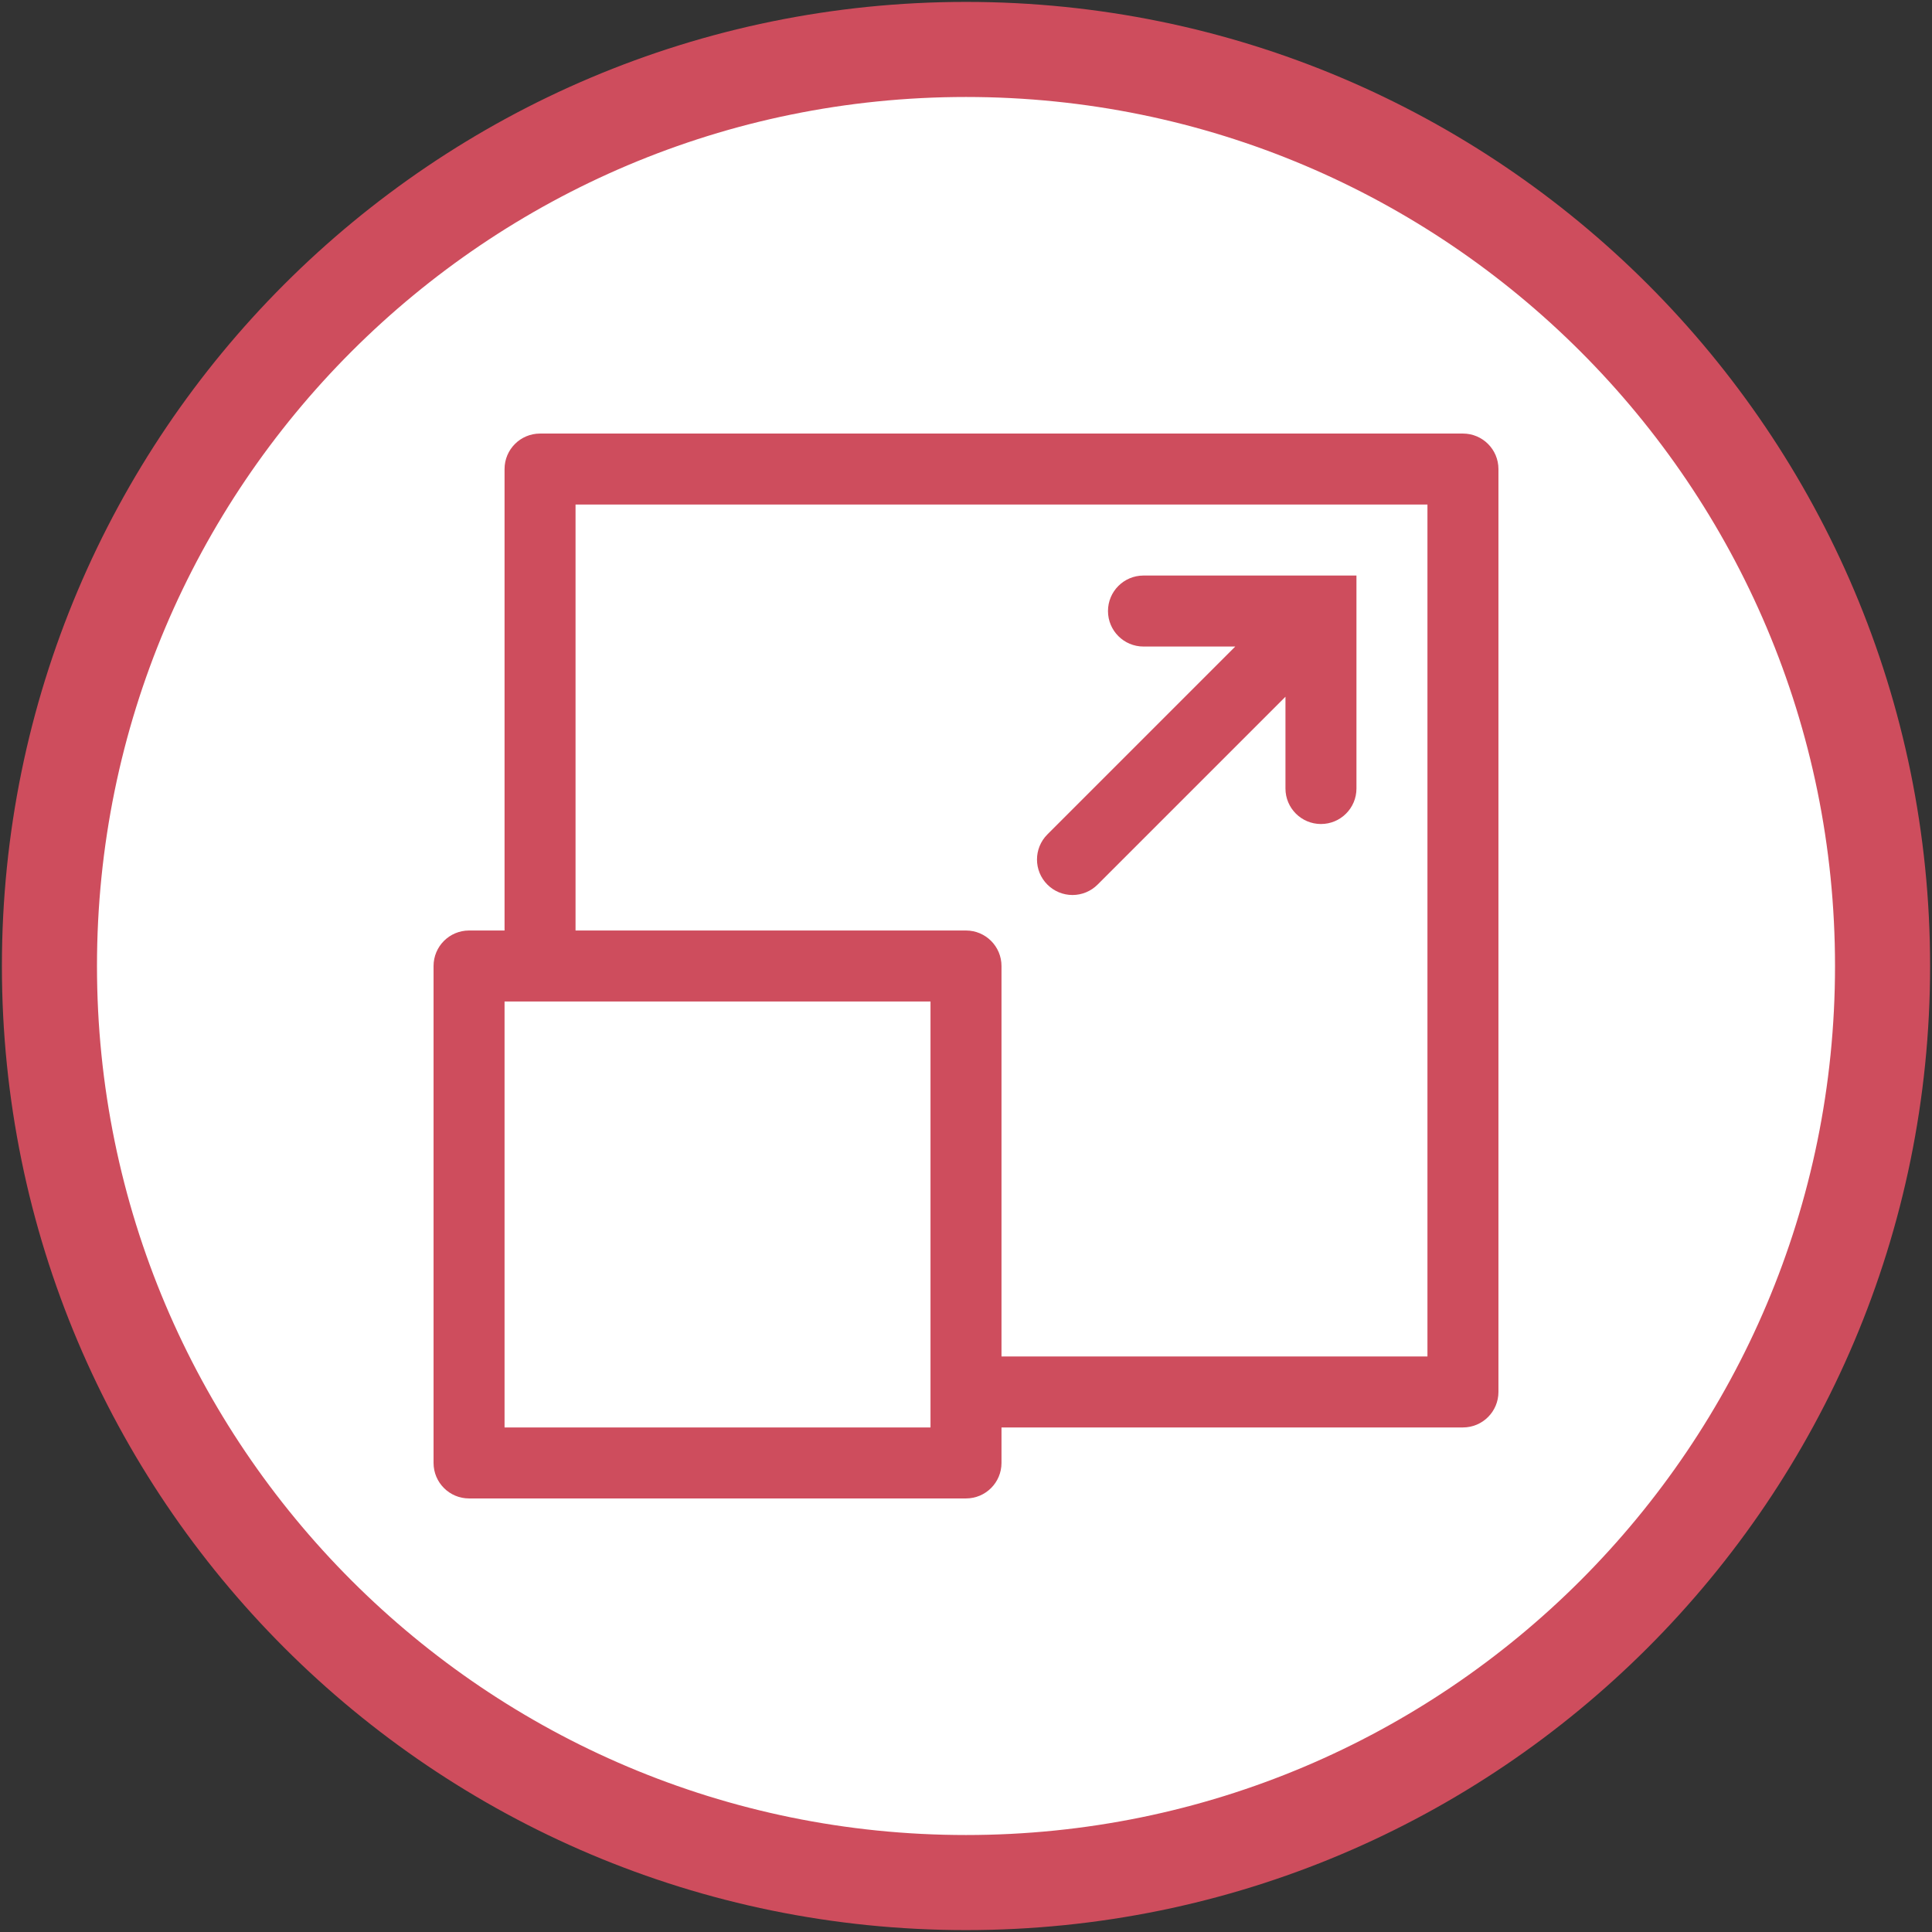 <?xml version="1.0" encoding="UTF-8"?> <svg xmlns="http://www.w3.org/2000/svg" width="508" height="508" viewBox="0 0 508 508" fill="none"><rect x="0" y="0" width="508" height="508" fill="#333333" stroke="none"/><path d="M254 495C387.101 495 495 387.101 495 254C495 120.899 387.101 13 254 13C120.899 13 13 120.899 13 254C13 387.101 120.899 495 254 495Z" fill="white" stroke="#CE4D5D" stroke-width="25"></path><path d="M384.667 114H142C136.845 114 132.667 118.179 132.667 123.333V244.667H123.333C118.179 244.667 114 248.846 114 254V384.667C114 389.821 118.179 394 123.333 394H254C259.154 394 263.333 389.821 263.333 384.667V375.333H384.667C389.821 375.333 394 371.154 394 366V123.333C394 118.179 389.821 114 384.667 114ZM244.667 375.333H132.667V263.333H244.667V375.333ZM375.333 356.667H263.333V254C263.333 248.846 259.154 244.667 254 244.667H151.333V132.667H375.333V356.667Z" fill="#CE4D5D"></path><path d="M282 235.333C283.225 235.333 284.439 235.091 285.571 234.622C286.703 234.153 287.732 233.465 288.598 232.598L338 183.197V207.333C338 212.487 342.179 216.666 347.333 216.666C352.488 216.666 356.666 212.487 356.666 207.333V151.333H300.666C295.512 151.333 291.333 155.512 291.333 160.666C291.333 165.821 295.512 170 300.666 170H324.802L275.401 219.401C271.756 223.046 271.757 228.956 275.403 232.6C277.153 234.35 279.525 235.333 282 235.333Z" fill="#CE4D5D"></path></svg> 